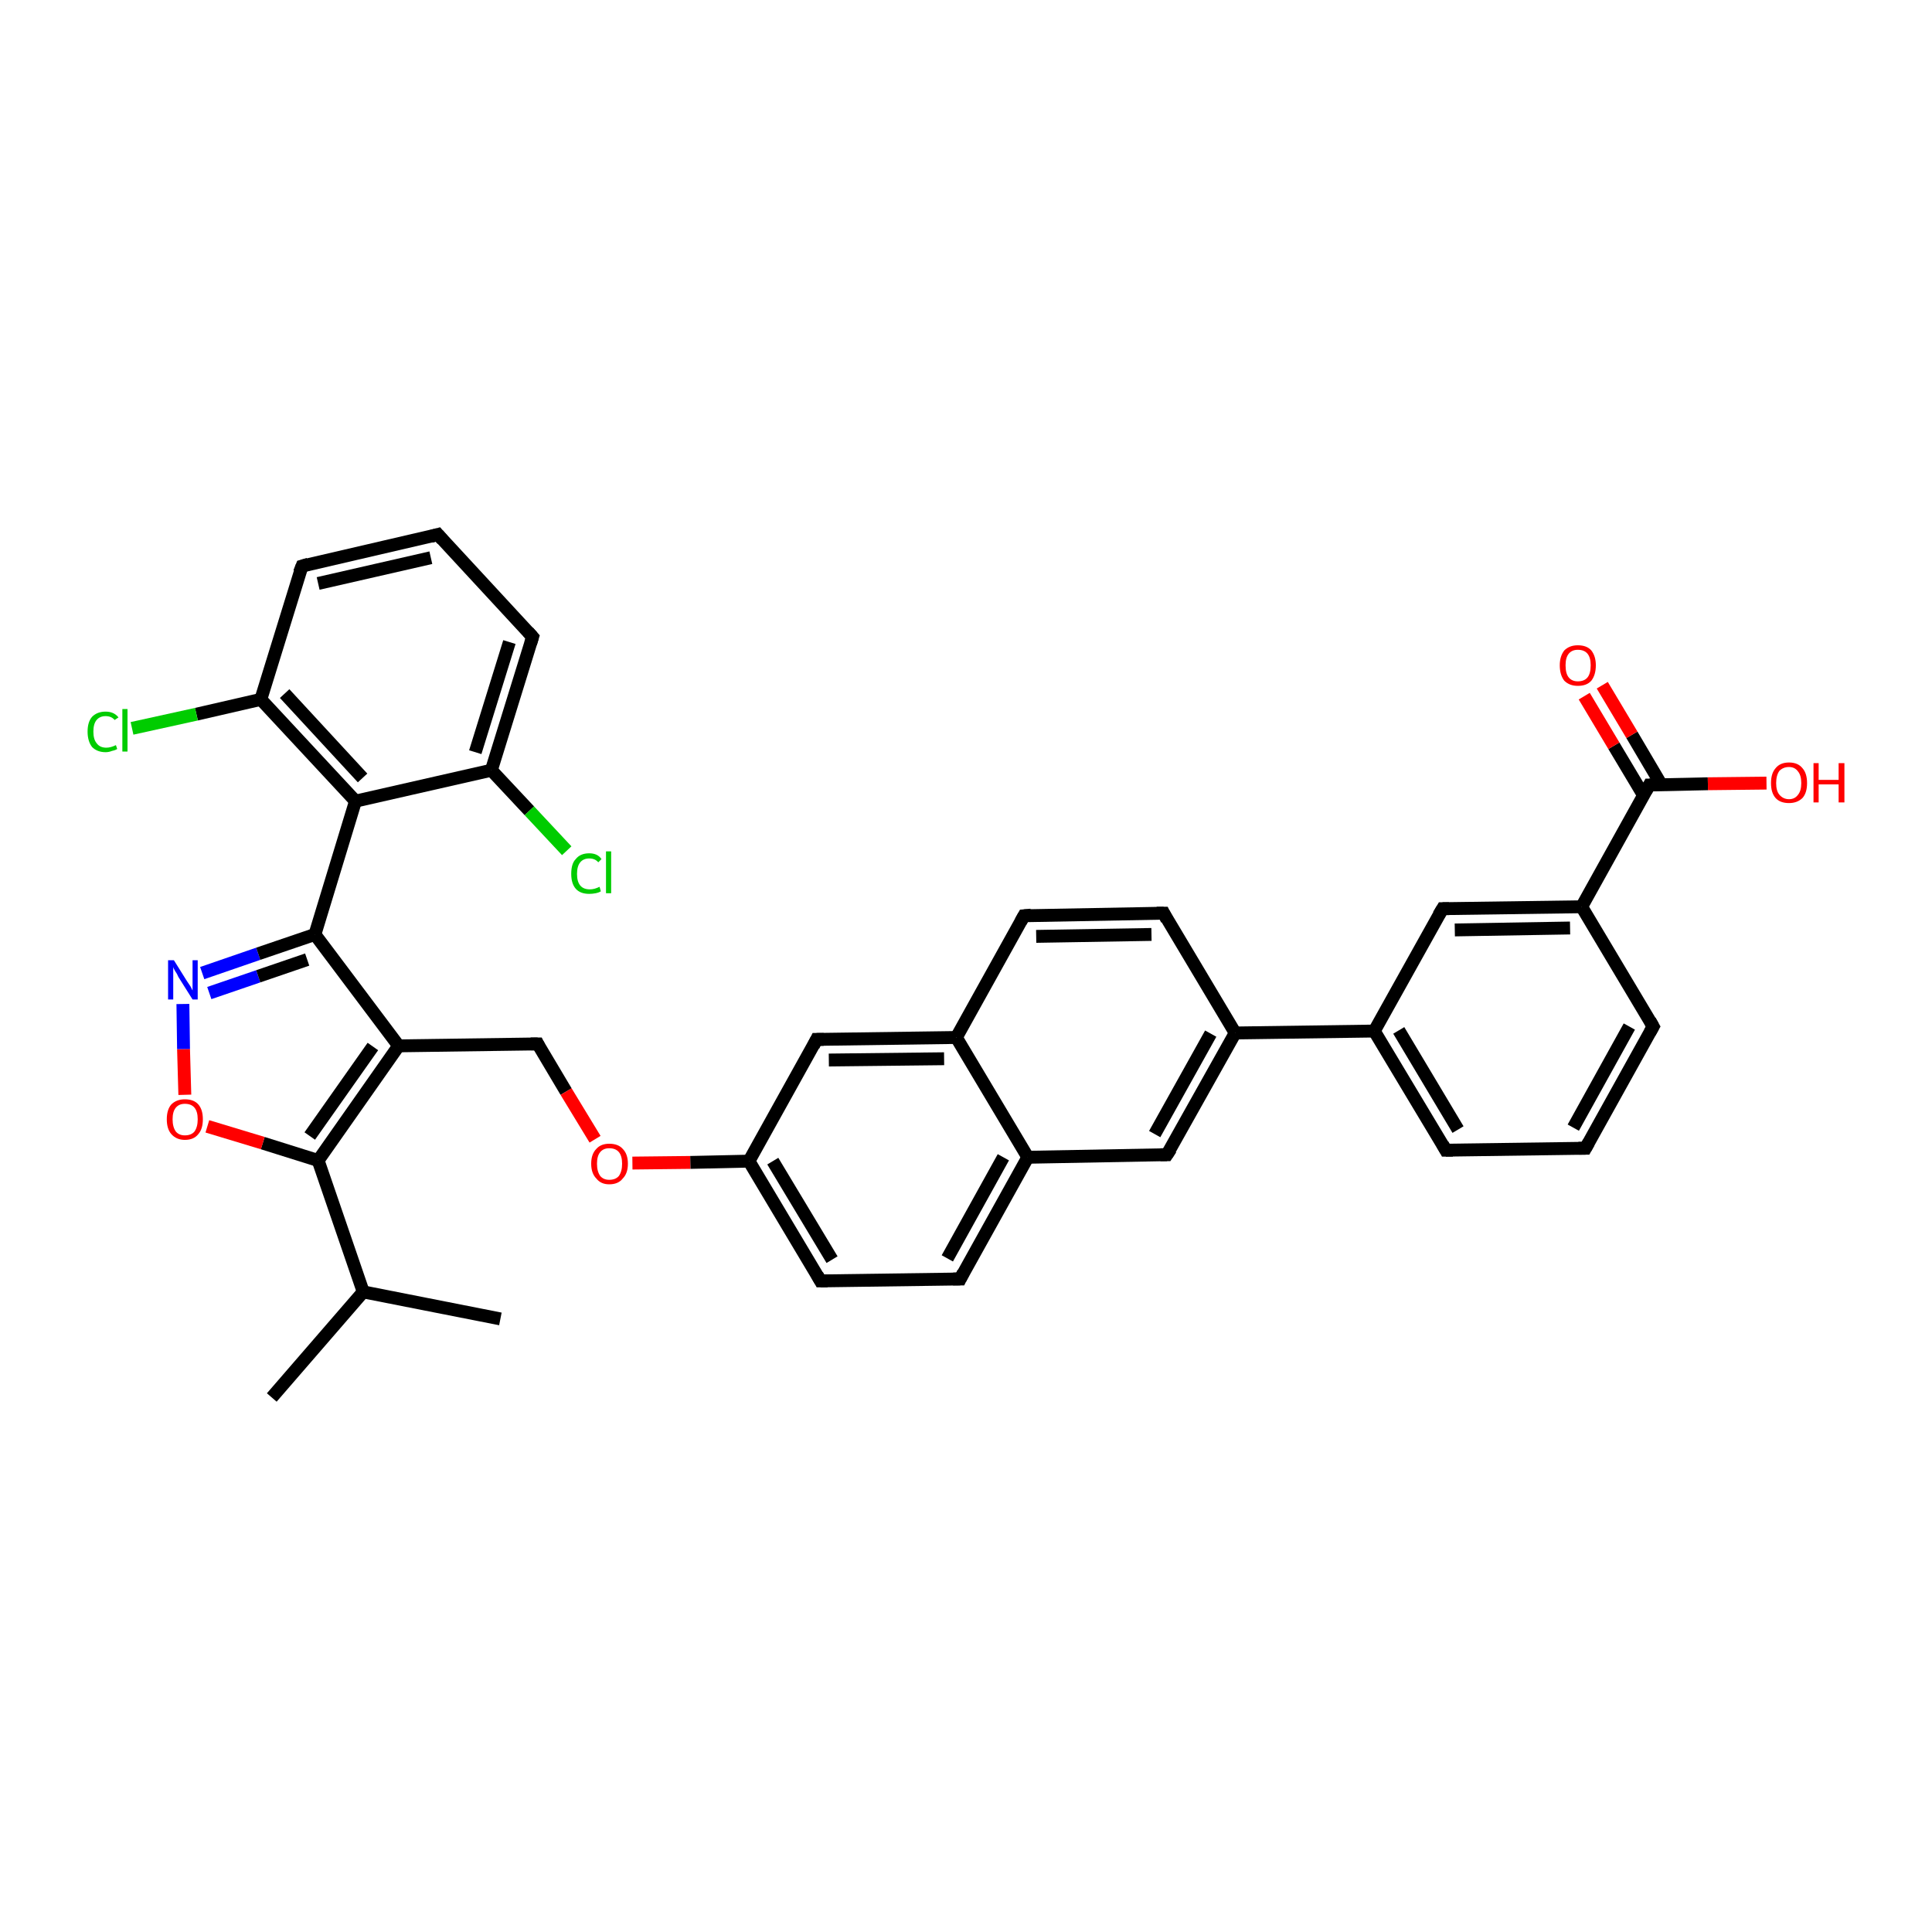 <?xml version='1.0' encoding='iso-8859-1'?>
<svg version='1.1' baseProfile='full'
              xmlns='http://www.w3.org/2000/svg'
                      xmlns:rdkit='http://www.rdkit.org/xml'
                      xmlns:xlink='http://www.w3.org/1999/xlink'
                  xml:space='preserve'
width='300px' height='300px' viewBox='0 0 300 300'>
<!-- END OF HEADER -->
<rect style='opacity:1.0;fill:#FFFFFF;stroke:none' width='300.0' height='300.0' x='0.0' y='0.0'> </rect>
<path class='bond-0 atom-0 atom-1' d='M 42.2,217.0 L 56.4,200.6' style='fill:none;fill-rule:evenodd;stroke:#000000;stroke-width:2.0px;stroke-linecap:butt;stroke-linejoin:miter;stroke-opacity:1' />
<path class='bond-1 atom-1 atom-2' d='M 56.4,200.6 L 77.7,204.8' style='fill:none;fill-rule:evenodd;stroke:#000000;stroke-width:2.0px;stroke-linecap:butt;stroke-linejoin:miter;stroke-opacity:1' />
<path class='bond-2 atom-1 atom-3' d='M 56.4,200.6 L 49.4,180.2' style='fill:none;fill-rule:evenodd;stroke:#000000;stroke-width:2.0px;stroke-linecap:butt;stroke-linejoin:miter;stroke-opacity:1' />
<path class='bond-3 atom-3 atom-4' d='M 49.4,180.2 L 40.8,177.5' style='fill:none;fill-rule:evenodd;stroke:#000000;stroke-width:2.0px;stroke-linecap:butt;stroke-linejoin:miter;stroke-opacity:1' />
<path class='bond-3 atom-3 atom-4' d='M 40.8,177.5 L 32.2,174.9' style='fill:none;fill-rule:evenodd;stroke:#FF0000;stroke-width:2.0px;stroke-linecap:butt;stroke-linejoin:miter;stroke-opacity:1' />
<path class='bond-4 atom-4 atom-5' d='M 28.7,170.0 L 28.5,162.9' style='fill:none;fill-rule:evenodd;stroke:#FF0000;stroke-width:2.0px;stroke-linecap:butt;stroke-linejoin:miter;stroke-opacity:1' />
<path class='bond-4 atom-4 atom-5' d='M 28.5,162.9 L 28.4,155.9' style='fill:none;fill-rule:evenodd;stroke:#0000FF;stroke-width:2.0px;stroke-linecap:butt;stroke-linejoin:miter;stroke-opacity:1' />
<path class='bond-5 atom-5 atom-6' d='M 31.4,151.1 L 40.1,148.1' style='fill:none;fill-rule:evenodd;stroke:#0000FF;stroke-width:2.0px;stroke-linecap:butt;stroke-linejoin:miter;stroke-opacity:1' />
<path class='bond-5 atom-5 atom-6' d='M 40.1,148.1 L 48.9,145.1' style='fill:none;fill-rule:evenodd;stroke:#000000;stroke-width:2.0px;stroke-linecap:butt;stroke-linejoin:miter;stroke-opacity:1' />
<path class='bond-5 atom-5 atom-6' d='M 32.5,154.2 L 40.1,151.6' style='fill:none;fill-rule:evenodd;stroke:#0000FF;stroke-width:2.0px;stroke-linecap:butt;stroke-linejoin:miter;stroke-opacity:1' />
<path class='bond-5 atom-5 atom-6' d='M 40.1,151.6 L 47.7,149.0' style='fill:none;fill-rule:evenodd;stroke:#000000;stroke-width:2.0px;stroke-linecap:butt;stroke-linejoin:miter;stroke-opacity:1' />
<path class='bond-6 atom-6 atom-7' d='M 48.9,145.1 L 61.9,162.4' style='fill:none;fill-rule:evenodd;stroke:#000000;stroke-width:2.0px;stroke-linecap:butt;stroke-linejoin:miter;stroke-opacity:1' />
<path class='bond-7 atom-7 atom-8' d='M 61.9,162.4 L 83.5,162.1' style='fill:none;fill-rule:evenodd;stroke:#000000;stroke-width:2.0px;stroke-linecap:butt;stroke-linejoin:miter;stroke-opacity:1' />
<path class='bond-8 atom-8 atom-9' d='M 83.5,162.1 L 87.9,169.5' style='fill:none;fill-rule:evenodd;stroke:#000000;stroke-width:2.0px;stroke-linecap:butt;stroke-linejoin:miter;stroke-opacity:1' />
<path class='bond-8 atom-8 atom-9' d='M 87.9,169.5 L 92.4,176.9' style='fill:none;fill-rule:evenodd;stroke:#FF0000;stroke-width:2.0px;stroke-linecap:butt;stroke-linejoin:miter;stroke-opacity:1' />
<path class='bond-9 atom-9 atom-10' d='M 98.2,180.6 L 107.2,180.5' style='fill:none;fill-rule:evenodd;stroke:#FF0000;stroke-width:2.0px;stroke-linecap:butt;stroke-linejoin:miter;stroke-opacity:1' />
<path class='bond-9 atom-9 atom-10' d='M 107.2,180.5 L 116.3,180.3' style='fill:none;fill-rule:evenodd;stroke:#000000;stroke-width:2.0px;stroke-linecap:butt;stroke-linejoin:miter;stroke-opacity:1' />
<path class='bond-10 atom-10 atom-11' d='M 116.3,180.3 L 127.4,198.9' style='fill:none;fill-rule:evenodd;stroke:#000000;stroke-width:2.0px;stroke-linecap:butt;stroke-linejoin:miter;stroke-opacity:1' />
<path class='bond-10 atom-10 atom-11' d='M 120.0,180.3 L 129.2,195.6' style='fill:none;fill-rule:evenodd;stroke:#000000;stroke-width:2.0px;stroke-linecap:butt;stroke-linejoin:miter;stroke-opacity:1' />
<path class='bond-11 atom-11 atom-12' d='M 127.4,198.9 L 149.1,198.6' style='fill:none;fill-rule:evenodd;stroke:#000000;stroke-width:2.0px;stroke-linecap:butt;stroke-linejoin:miter;stroke-opacity:1' />
<path class='bond-12 atom-12 atom-13' d='M 149.1,198.6 L 159.6,179.7' style='fill:none;fill-rule:evenodd;stroke:#000000;stroke-width:2.0px;stroke-linecap:butt;stroke-linejoin:miter;stroke-opacity:1' />
<path class='bond-12 atom-12 atom-13' d='M 147.1,195.4 L 155.8,179.7' style='fill:none;fill-rule:evenodd;stroke:#000000;stroke-width:2.0px;stroke-linecap:butt;stroke-linejoin:miter;stroke-opacity:1' />
<path class='bond-13 atom-13 atom-14' d='M 159.6,179.7 L 181.2,179.3' style='fill:none;fill-rule:evenodd;stroke:#000000;stroke-width:2.0px;stroke-linecap:butt;stroke-linejoin:miter;stroke-opacity:1' />
<path class='bond-14 atom-14 atom-15' d='M 181.2,179.3 L 191.8,160.4' style='fill:none;fill-rule:evenodd;stroke:#000000;stroke-width:2.0px;stroke-linecap:butt;stroke-linejoin:miter;stroke-opacity:1' />
<path class='bond-14 atom-14 atom-15' d='M 179.3,176.1 L 188.0,160.5' style='fill:none;fill-rule:evenodd;stroke:#000000;stroke-width:2.0px;stroke-linecap:butt;stroke-linejoin:miter;stroke-opacity:1' />
<path class='bond-15 atom-15 atom-16' d='M 191.8,160.4 L 180.7,141.8' style='fill:none;fill-rule:evenodd;stroke:#000000;stroke-width:2.0px;stroke-linecap:butt;stroke-linejoin:miter;stroke-opacity:1' />
<path class='bond-16 atom-16 atom-17' d='M 180.7,141.8 L 159.0,142.2' style='fill:none;fill-rule:evenodd;stroke:#000000;stroke-width:2.0px;stroke-linecap:butt;stroke-linejoin:miter;stroke-opacity:1' />
<path class='bond-16 atom-16 atom-17' d='M 178.8,145.1 L 160.9,145.4' style='fill:none;fill-rule:evenodd;stroke:#000000;stroke-width:2.0px;stroke-linecap:butt;stroke-linejoin:miter;stroke-opacity:1' />
<path class='bond-17 atom-17 atom-18' d='M 159.0,142.2 L 148.5,161.1' style='fill:none;fill-rule:evenodd;stroke:#000000;stroke-width:2.0px;stroke-linecap:butt;stroke-linejoin:miter;stroke-opacity:1' />
<path class='bond-18 atom-18 atom-19' d='M 148.5,161.1 L 126.8,161.4' style='fill:none;fill-rule:evenodd;stroke:#000000;stroke-width:2.0px;stroke-linecap:butt;stroke-linejoin:miter;stroke-opacity:1' />
<path class='bond-18 atom-18 atom-19' d='M 146.6,164.4 L 128.7,164.6' style='fill:none;fill-rule:evenodd;stroke:#000000;stroke-width:2.0px;stroke-linecap:butt;stroke-linejoin:miter;stroke-opacity:1' />
<path class='bond-19 atom-15 atom-20' d='M 191.8,160.4 L 213.4,160.1' style='fill:none;fill-rule:evenodd;stroke:#000000;stroke-width:2.0px;stroke-linecap:butt;stroke-linejoin:miter;stroke-opacity:1' />
<path class='bond-20 atom-20 atom-21' d='M 213.4,160.1 L 224.5,178.6' style='fill:none;fill-rule:evenodd;stroke:#000000;stroke-width:2.0px;stroke-linecap:butt;stroke-linejoin:miter;stroke-opacity:1' />
<path class='bond-20 atom-20 atom-21' d='M 217.2,160.0 L 226.4,175.4' style='fill:none;fill-rule:evenodd;stroke:#000000;stroke-width:2.0px;stroke-linecap:butt;stroke-linejoin:miter;stroke-opacity:1' />
<path class='bond-21 atom-21 atom-22' d='M 224.5,178.6 L 246.2,178.3' style='fill:none;fill-rule:evenodd;stroke:#000000;stroke-width:2.0px;stroke-linecap:butt;stroke-linejoin:miter;stroke-opacity:1' />
<path class='bond-22 atom-22 atom-23' d='M 246.2,178.3 L 256.7,159.4' style='fill:none;fill-rule:evenodd;stroke:#000000;stroke-width:2.0px;stroke-linecap:butt;stroke-linejoin:miter;stroke-opacity:1' />
<path class='bond-22 atom-22 atom-23' d='M 244.3,175.1 L 253.0,159.4' style='fill:none;fill-rule:evenodd;stroke:#000000;stroke-width:2.0px;stroke-linecap:butt;stroke-linejoin:miter;stroke-opacity:1' />
<path class='bond-23 atom-23 atom-24' d='M 256.7,159.4 L 245.6,140.8' style='fill:none;fill-rule:evenodd;stroke:#000000;stroke-width:2.0px;stroke-linecap:butt;stroke-linejoin:miter;stroke-opacity:1' />
<path class='bond-24 atom-24 atom-25' d='M 245.6,140.8 L 224.0,141.1' style='fill:none;fill-rule:evenodd;stroke:#000000;stroke-width:2.0px;stroke-linecap:butt;stroke-linejoin:miter;stroke-opacity:1' />
<path class='bond-24 atom-24 atom-25' d='M 243.8,144.1 L 225.9,144.4' style='fill:none;fill-rule:evenodd;stroke:#000000;stroke-width:2.0px;stroke-linecap:butt;stroke-linejoin:miter;stroke-opacity:1' />
<path class='bond-25 atom-24 atom-26' d='M 245.6,140.8 L 256.1,121.9' style='fill:none;fill-rule:evenodd;stroke:#000000;stroke-width:2.0px;stroke-linecap:butt;stroke-linejoin:miter;stroke-opacity:1' />
<path class='bond-26 atom-26 atom-27' d='M 256.1,121.9 L 265.2,121.7' style='fill:none;fill-rule:evenodd;stroke:#000000;stroke-width:2.0px;stroke-linecap:butt;stroke-linejoin:miter;stroke-opacity:1' />
<path class='bond-26 atom-26 atom-27' d='M 265.2,121.7 L 274.3,121.6' style='fill:none;fill-rule:evenodd;stroke:#FF0000;stroke-width:2.0px;stroke-linecap:butt;stroke-linejoin:miter;stroke-opacity:1' />
<path class='bond-27 atom-26 atom-28' d='M 258.0,121.9 L 253.4,114.1' style='fill:none;fill-rule:evenodd;stroke:#000000;stroke-width:2.0px;stroke-linecap:butt;stroke-linejoin:miter;stroke-opacity:1' />
<path class='bond-27 atom-26 atom-28' d='M 253.4,114.1 L 248.8,106.4' style='fill:none;fill-rule:evenodd;stroke:#FF0000;stroke-width:2.0px;stroke-linecap:butt;stroke-linejoin:miter;stroke-opacity:1' />
<path class='bond-27 atom-26 atom-28' d='M 255.2,123.5 L 250.6,115.8' style='fill:none;fill-rule:evenodd;stroke:#000000;stroke-width:2.0px;stroke-linecap:butt;stroke-linejoin:miter;stroke-opacity:1' />
<path class='bond-27 atom-26 atom-28' d='M 250.6,115.8 L 246.0,108.1' style='fill:none;fill-rule:evenodd;stroke:#FF0000;stroke-width:2.0px;stroke-linecap:butt;stroke-linejoin:miter;stroke-opacity:1' />
<path class='bond-28 atom-6 atom-29' d='M 48.9,145.1 L 55.2,124.4' style='fill:none;fill-rule:evenodd;stroke:#000000;stroke-width:2.0px;stroke-linecap:butt;stroke-linejoin:miter;stroke-opacity:1' />
<path class='bond-29 atom-29 atom-30' d='M 55.2,124.4 L 40.5,108.6' style='fill:none;fill-rule:evenodd;stroke:#000000;stroke-width:2.0px;stroke-linecap:butt;stroke-linejoin:miter;stroke-opacity:1' />
<path class='bond-29 atom-29 atom-30' d='M 56.3,120.8 L 44.2,107.7' style='fill:none;fill-rule:evenodd;stroke:#000000;stroke-width:2.0px;stroke-linecap:butt;stroke-linejoin:miter;stroke-opacity:1' />
<path class='bond-30 atom-30 atom-31' d='M 40.5,108.6 L 30.5,110.9' style='fill:none;fill-rule:evenodd;stroke:#000000;stroke-width:2.0px;stroke-linecap:butt;stroke-linejoin:miter;stroke-opacity:1' />
<path class='bond-30 atom-30 atom-31' d='M 30.5,110.9 L 20.5,113.1' style='fill:none;fill-rule:evenodd;stroke:#00CC00;stroke-width:2.0px;stroke-linecap:butt;stroke-linejoin:miter;stroke-opacity:1' />
<path class='bond-31 atom-30 atom-32' d='M 40.5,108.6 L 46.9,87.9' style='fill:none;fill-rule:evenodd;stroke:#000000;stroke-width:2.0px;stroke-linecap:butt;stroke-linejoin:miter;stroke-opacity:1' />
<path class='bond-32 atom-32 atom-33' d='M 46.9,87.9 L 68.0,83.0' style='fill:none;fill-rule:evenodd;stroke:#000000;stroke-width:2.0px;stroke-linecap:butt;stroke-linejoin:miter;stroke-opacity:1' />
<path class='bond-32 atom-32 atom-33' d='M 49.4,90.6 L 66.9,86.6' style='fill:none;fill-rule:evenodd;stroke:#000000;stroke-width:2.0px;stroke-linecap:butt;stroke-linejoin:miter;stroke-opacity:1' />
<path class='bond-33 atom-33 atom-34' d='M 68.0,83.0 L 82.7,98.9' style='fill:none;fill-rule:evenodd;stroke:#000000;stroke-width:2.0px;stroke-linecap:butt;stroke-linejoin:miter;stroke-opacity:1' />
<path class='bond-34 atom-34 atom-35' d='M 82.7,98.9 L 76.3,119.6' style='fill:none;fill-rule:evenodd;stroke:#000000;stroke-width:2.0px;stroke-linecap:butt;stroke-linejoin:miter;stroke-opacity:1' />
<path class='bond-34 atom-34 atom-35' d='M 79.1,99.7 L 73.8,116.8' style='fill:none;fill-rule:evenodd;stroke:#000000;stroke-width:2.0px;stroke-linecap:butt;stroke-linejoin:miter;stroke-opacity:1' />
<path class='bond-35 atom-35 atom-36' d='M 76.3,119.6 L 82.2,125.9' style='fill:none;fill-rule:evenodd;stroke:#000000;stroke-width:2.0px;stroke-linecap:butt;stroke-linejoin:miter;stroke-opacity:1' />
<path class='bond-35 atom-35 atom-36' d='M 82.2,125.9 L 88.0,132.1' style='fill:none;fill-rule:evenodd;stroke:#00CC00;stroke-width:2.0px;stroke-linecap:butt;stroke-linejoin:miter;stroke-opacity:1' />
<path class='bond-36 atom-7 atom-3' d='M 61.9,162.4 L 49.4,180.2' style='fill:none;fill-rule:evenodd;stroke:#000000;stroke-width:2.0px;stroke-linecap:butt;stroke-linejoin:miter;stroke-opacity:1' />
<path class='bond-36 atom-7 atom-3' d='M 57.9,162.5 L 48.1,176.4' style='fill:none;fill-rule:evenodd;stroke:#000000;stroke-width:2.0px;stroke-linecap:butt;stroke-linejoin:miter;stroke-opacity:1' />
<path class='bond-37 atom-19 atom-10' d='M 126.8,161.4 L 116.3,180.3' style='fill:none;fill-rule:evenodd;stroke:#000000;stroke-width:2.0px;stroke-linecap:butt;stroke-linejoin:miter;stroke-opacity:1' />
<path class='bond-38 atom-25 atom-20' d='M 224.0,141.1 L 213.4,160.1' style='fill:none;fill-rule:evenodd;stroke:#000000;stroke-width:2.0px;stroke-linecap:butt;stroke-linejoin:miter;stroke-opacity:1' />
<path class='bond-39 atom-35 atom-29' d='M 76.3,119.6 L 55.2,124.4' style='fill:none;fill-rule:evenodd;stroke:#000000;stroke-width:2.0px;stroke-linecap:butt;stroke-linejoin:miter;stroke-opacity:1' />
<path class='bond-40 atom-18 atom-13' d='M 148.5,161.1 L 159.6,179.7' style='fill:none;fill-rule:evenodd;stroke:#000000;stroke-width:2.0px;stroke-linecap:butt;stroke-linejoin:miter;stroke-opacity:1' />
<path d='M 82.4,162.1 L 83.5,162.1 L 83.7,162.5' style='fill:none;stroke:#000000;stroke-width:2.0px;stroke-linecap:butt;stroke-linejoin:miter;stroke-opacity:1;' />
<path d='M 126.9,198.0 L 127.4,198.9 L 128.5,198.9' style='fill:none;stroke:#000000;stroke-width:2.0px;stroke-linecap:butt;stroke-linejoin:miter;stroke-opacity:1;' />
<path d='M 148.0,198.6 L 149.1,198.6 L 149.6,197.6' style='fill:none;stroke:#000000;stroke-width:2.0px;stroke-linecap:butt;stroke-linejoin:miter;stroke-opacity:1;' />
<path d='M 180.2,179.3 L 181.2,179.3 L 181.8,178.4' style='fill:none;stroke:#000000;stroke-width:2.0px;stroke-linecap:butt;stroke-linejoin:miter;stroke-opacity:1;' />
<path d='M 181.2,142.8 L 180.7,141.8 L 179.6,141.8' style='fill:none;stroke:#000000;stroke-width:2.0px;stroke-linecap:butt;stroke-linejoin:miter;stroke-opacity:1;' />
<path d='M 160.1,142.1 L 159.0,142.2 L 158.5,143.1' style='fill:none;stroke:#000000;stroke-width:2.0px;stroke-linecap:butt;stroke-linejoin:miter;stroke-opacity:1;' />
<path d='M 127.9,161.4 L 126.8,161.4 L 126.3,162.4' style='fill:none;stroke:#000000;stroke-width:2.0px;stroke-linecap:butt;stroke-linejoin:miter;stroke-opacity:1;' />
<path d='M 224.0,177.7 L 224.5,178.6 L 225.6,178.6' style='fill:none;stroke:#000000;stroke-width:2.0px;stroke-linecap:butt;stroke-linejoin:miter;stroke-opacity:1;' />
<path d='M 245.1,178.3 L 246.2,178.3 L 246.7,177.4' style='fill:none;stroke:#000000;stroke-width:2.0px;stroke-linecap:butt;stroke-linejoin:miter;stroke-opacity:1;' />
<path d='M 256.2,160.3 L 256.7,159.4 L 256.2,158.5' style='fill:none;stroke:#000000;stroke-width:2.0px;stroke-linecap:butt;stroke-linejoin:miter;stroke-opacity:1;' />
<path d='M 225.0,141.1 L 224.0,141.1 L 223.4,142.1' style='fill:none;stroke:#000000;stroke-width:2.0px;stroke-linecap:butt;stroke-linejoin:miter;stroke-opacity:1;' />
<path d='M 255.6,122.8 L 256.1,121.9 L 256.6,121.9' style='fill:none;stroke:#000000;stroke-width:2.0px;stroke-linecap:butt;stroke-linejoin:miter;stroke-opacity:1;' />
<path d='M 46.5,88.9 L 46.9,87.9 L 47.9,87.6' style='fill:none;stroke:#000000;stroke-width:2.0px;stroke-linecap:butt;stroke-linejoin:miter;stroke-opacity:1;' />
<path d='M 66.9,83.3 L 68.0,83.0 L 68.7,83.8' style='fill:none;stroke:#000000;stroke-width:2.0px;stroke-linecap:butt;stroke-linejoin:miter;stroke-opacity:1;' />
<path d='M 82.0,98.1 L 82.7,98.9 L 82.4,99.9' style='fill:none;stroke:#000000;stroke-width:2.0px;stroke-linecap:butt;stroke-linejoin:miter;stroke-opacity:1;' />
<path class='atom-4' d='M 25.9 173.8
Q 25.9 172.3, 26.6 171.5
Q 27.4 170.7, 28.7 170.7
Q 30.1 170.7, 30.8 171.5
Q 31.5 172.3, 31.5 173.8
Q 31.5 175.3, 30.8 176.1
Q 30.1 177.0, 28.7 177.0
Q 27.4 177.0, 26.6 176.1
Q 25.9 175.3, 25.9 173.8
M 28.7 176.3
Q 29.7 176.3, 30.2 175.7
Q 30.7 175.0, 30.7 173.8
Q 30.7 172.6, 30.2 172.0
Q 29.7 171.4, 28.7 171.4
Q 27.8 171.4, 27.3 172.0
Q 26.8 172.6, 26.8 173.8
Q 26.8 175.0, 27.3 175.7
Q 27.8 176.3, 28.7 176.3
' fill='#FF0000'/>
<path class='atom-5' d='M 27.0 149.1
L 29.0 152.3
Q 29.2 152.6, 29.6 153.2
Q 29.9 153.8, 29.9 153.8
L 29.9 149.1
L 30.7 149.1
L 30.7 155.2
L 29.9 155.2
L 27.7 151.7
Q 27.5 151.2, 27.2 150.8
Q 26.9 150.3, 26.9 150.1
L 26.9 155.2
L 26.1 155.2
L 26.1 149.1
L 27.0 149.1
' fill='#0000FF'/>
<path class='atom-9' d='M 91.8 180.7
Q 91.8 179.2, 92.6 178.4
Q 93.3 177.6, 94.6 177.6
Q 96.0 177.6, 96.7 178.4
Q 97.5 179.2, 97.5 180.7
Q 97.5 182.2, 96.7 183.0
Q 96.0 183.9, 94.6 183.9
Q 93.3 183.9, 92.6 183.0
Q 91.8 182.2, 91.8 180.7
M 94.6 183.2
Q 95.6 183.2, 96.1 182.6
Q 96.6 181.9, 96.6 180.7
Q 96.6 179.5, 96.1 178.9
Q 95.6 178.3, 94.6 178.3
Q 93.7 178.3, 93.2 178.9
Q 92.7 179.5, 92.7 180.7
Q 92.7 181.9, 93.2 182.6
Q 93.7 183.2, 94.6 183.2
' fill='#FF0000'/>
<path class='atom-27' d='M 275.0 121.6
Q 275.0 120.1, 275.7 119.3
Q 276.4 118.4, 277.8 118.4
Q 279.2 118.4, 279.9 119.3
Q 280.6 120.1, 280.6 121.6
Q 280.6 123.1, 279.9 123.9
Q 279.1 124.7, 277.8 124.7
Q 276.4 124.7, 275.7 123.9
Q 275.0 123.1, 275.0 121.6
M 277.8 124.1
Q 278.7 124.1, 279.2 123.4
Q 279.7 122.8, 279.7 121.6
Q 279.7 120.4, 279.2 119.8
Q 278.7 119.1, 277.8 119.1
Q 276.9 119.1, 276.3 119.7
Q 275.8 120.4, 275.8 121.6
Q 275.8 122.8, 276.3 123.4
Q 276.9 124.1, 277.8 124.1
' fill='#FF0000'/>
<path class='atom-27' d='M 281.6 118.5
L 282.4 118.5
L 282.4 121.1
L 285.5 121.1
L 285.5 118.5
L 286.4 118.5
L 286.4 124.6
L 285.5 124.6
L 285.5 121.8
L 282.4 121.8
L 282.4 124.6
L 281.6 124.6
L 281.6 118.5
' fill='#FF0000'/>
<path class='atom-28' d='M 242.2 103.3
Q 242.2 101.9, 242.9 101.0
Q 243.7 100.2, 245.0 100.2
Q 246.4 100.2, 247.1 101.0
Q 247.8 101.9, 247.8 103.3
Q 247.8 104.8, 247.1 105.7
Q 246.4 106.5, 245.0 106.5
Q 243.7 106.5, 242.9 105.7
Q 242.2 104.8, 242.2 103.3
M 245.0 105.8
Q 246.0 105.8, 246.5 105.2
Q 247.0 104.6, 247.0 103.3
Q 247.0 102.1, 246.5 101.5
Q 246.0 100.9, 245.0 100.9
Q 244.1 100.9, 243.6 101.5
Q 243.1 102.1, 243.1 103.3
Q 243.1 104.6, 243.6 105.2
Q 244.1 105.8, 245.0 105.8
' fill='#FF0000'/>
<path class='atom-31' d='M 13.6 113.6
Q 13.6 112.1, 14.3 111.3
Q 15.1 110.5, 16.4 110.5
Q 17.7 110.5, 18.4 111.4
L 17.8 111.8
Q 17.3 111.2, 16.4 111.2
Q 15.5 111.2, 15.0 111.8
Q 14.5 112.4, 14.5 113.6
Q 14.5 114.8, 15.0 115.4
Q 15.5 116.1, 16.5 116.1
Q 17.2 116.1, 18.0 115.7
L 18.2 116.3
Q 17.9 116.5, 17.4 116.6
Q 16.9 116.8, 16.4 116.8
Q 15.1 116.8, 14.3 116.0
Q 13.6 115.1, 13.6 113.6
' fill='#00CC00'/>
<path class='atom-31' d='M 19.0 110.1
L 19.8 110.1
L 19.8 116.7
L 19.0 116.7
L 19.0 110.1
' fill='#00CC00'/>
<path class='atom-36' d='M 88.7 135.7
Q 88.7 134.1, 89.4 133.4
Q 90.1 132.5, 91.5 132.5
Q 92.8 132.5, 93.4 133.4
L 92.9 133.9
Q 92.4 133.3, 91.5 133.3
Q 90.6 133.3, 90.1 133.9
Q 89.6 134.5, 89.6 135.7
Q 89.6 136.9, 90.1 137.5
Q 90.6 138.1, 91.6 138.1
Q 92.3 138.1, 93.1 137.7
L 93.3 138.4
Q 93.0 138.6, 92.5 138.7
Q 92.0 138.8, 91.5 138.8
Q 90.1 138.8, 89.4 138.0
Q 88.7 137.2, 88.7 135.7
' fill='#00CC00'/>
<path class='atom-36' d='M 94.1 132.2
L 94.9 132.2
L 94.9 138.7
L 94.1 138.7
L 94.1 132.2
' fill='#00CC00'/>
</svg>
